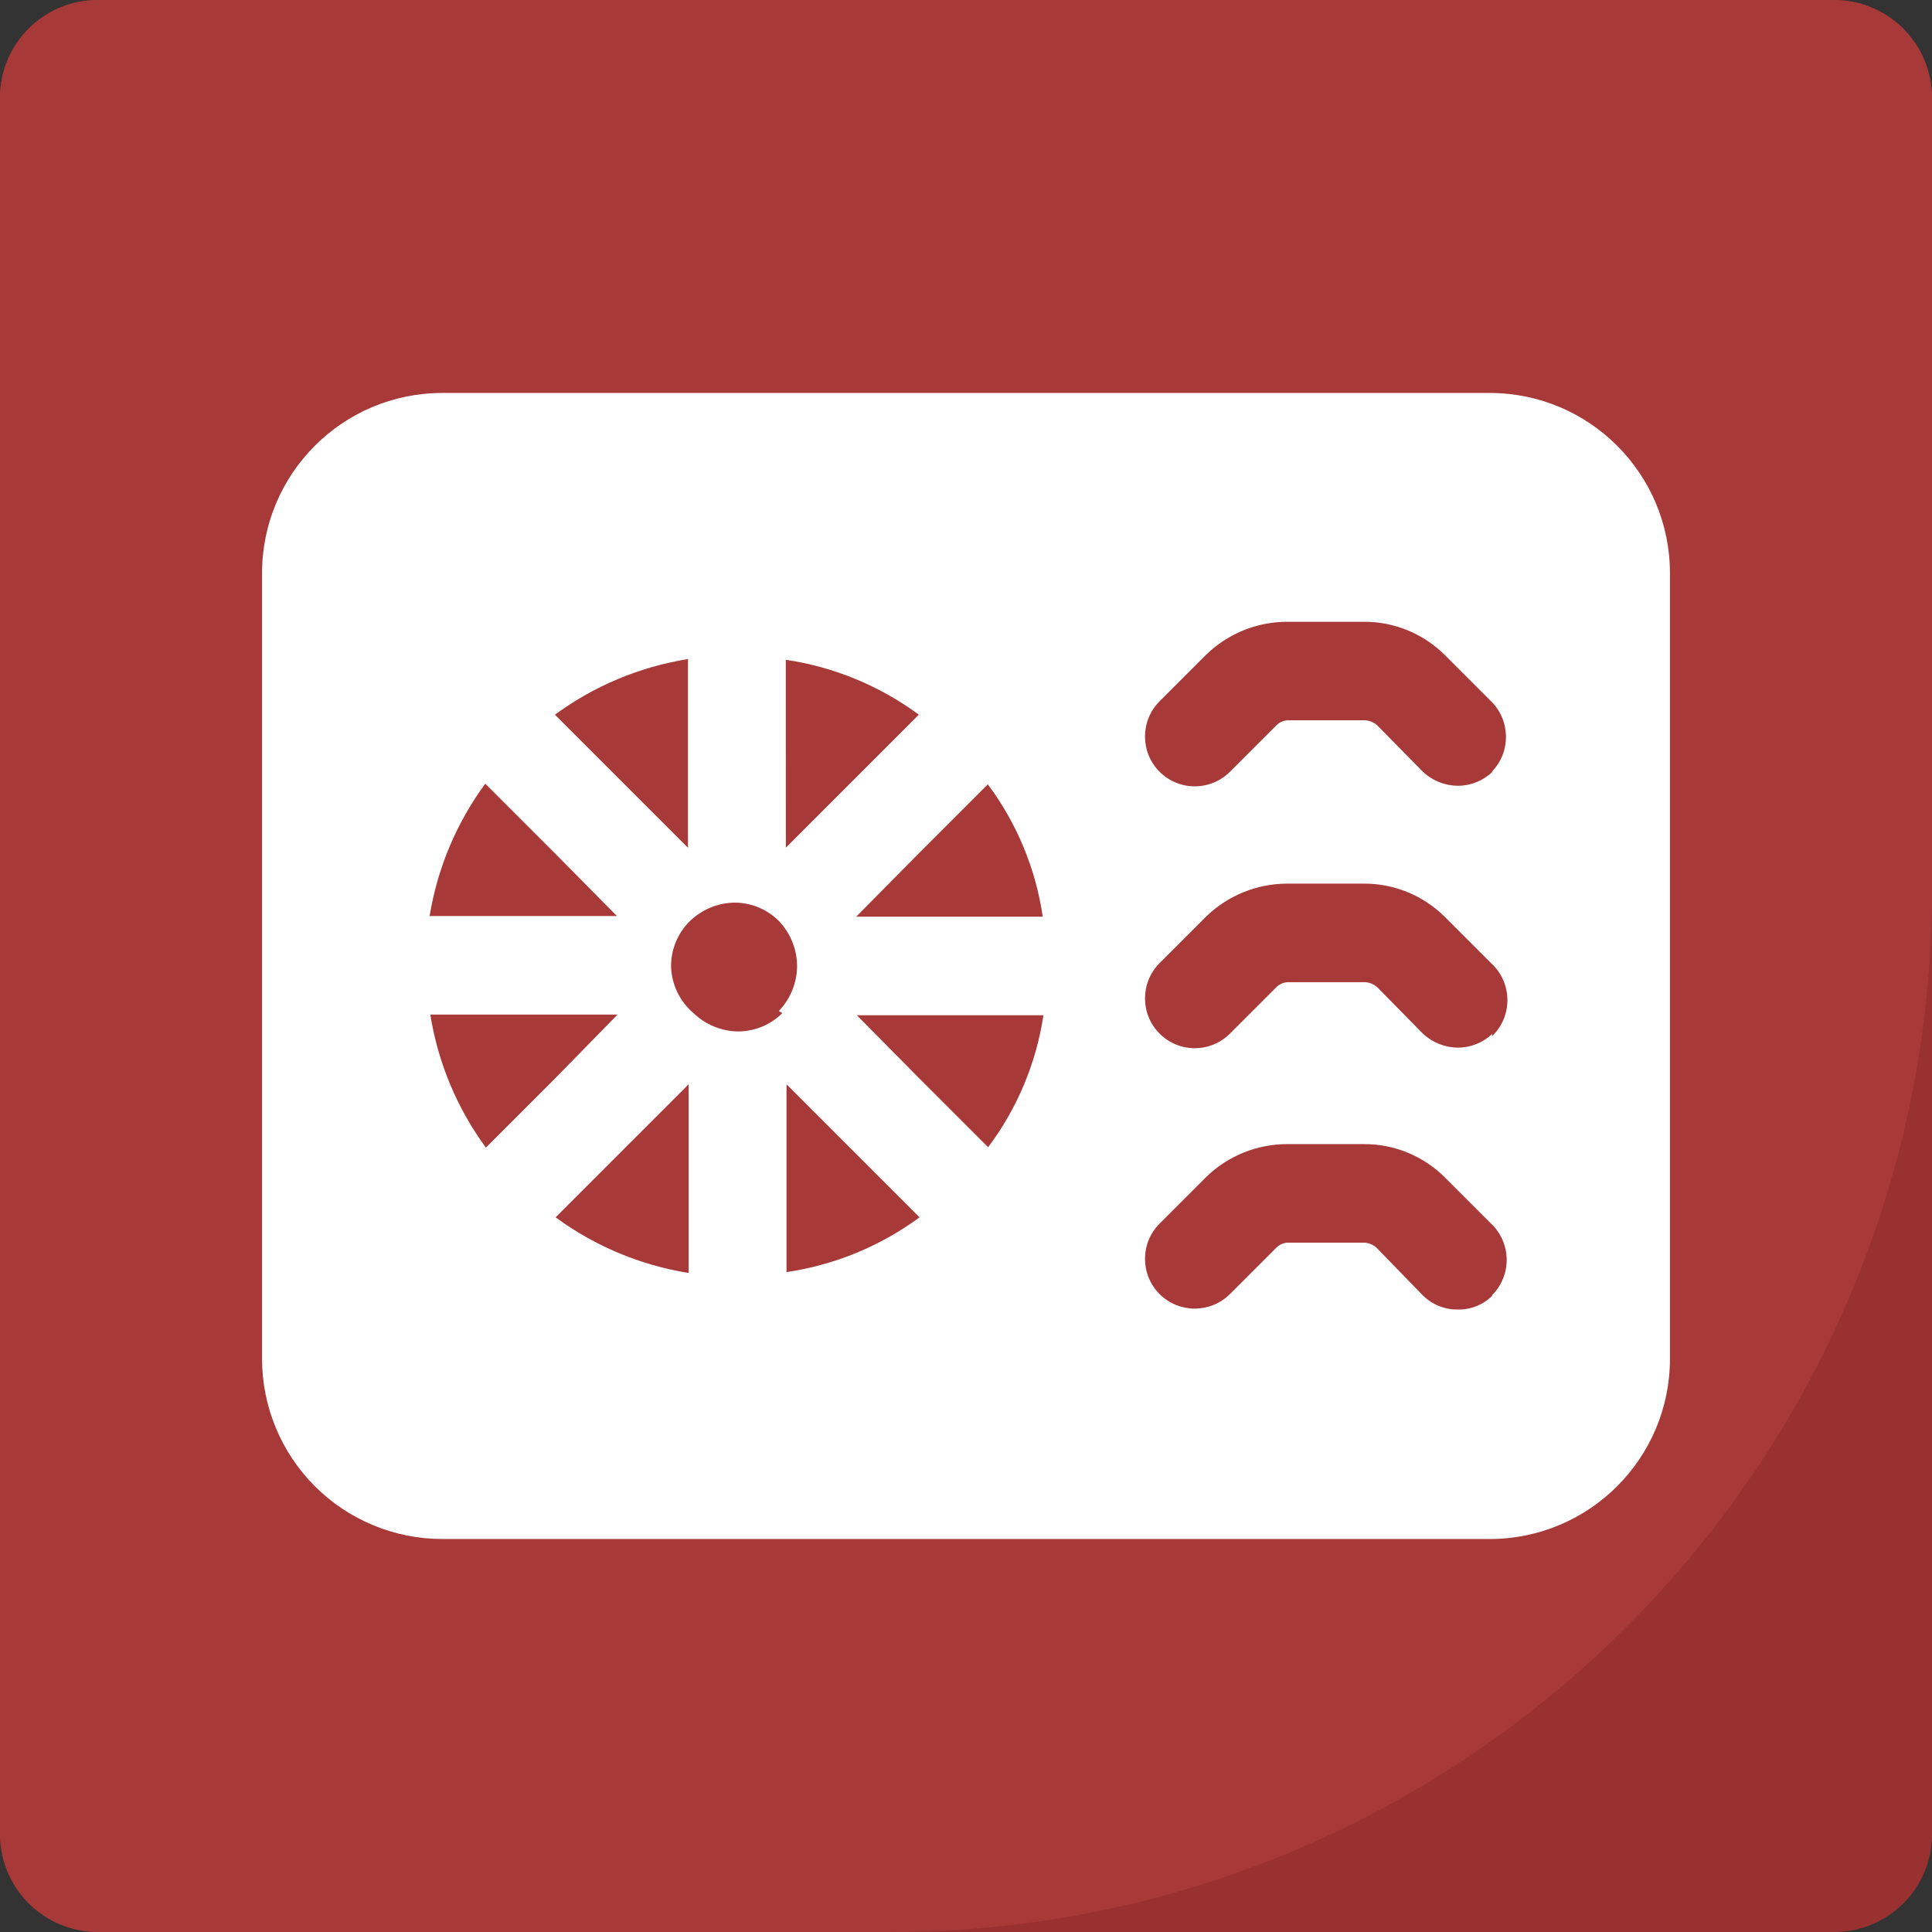 <?xml version="1.0" encoding="UTF-8"?>
<svg id="Calque_1" data-name="Calque 1" xmlns="http://www.w3.org/2000/svg" viewBox="0 0 698.19 698.19">
  <rect x="0" y="0" width="698.19" height="698.19" fill="#333333" stroke="none"/>
  <defs>
    <style>
      .cls-1 {
        fill: #993131;
      }

      .cls-1, .cls-2, .cls-3 {
        stroke-width: 0px;
      }

      .cls-2 {
        fill: #fff;
      }

      .cls-3 {
        fill: #a83939;
      }
    </style>
  </defs>
  <g>
    <rect class="cls-1" width="698.19" height="698.19" rx="35.34" ry="35.34"/>
    <path class="cls-3" d="m321.53,698.19H35.34C15.82,698.19,0,682.37,0,662.85V35.34C0,15.82,15.82,0,35.34,0h627.51c19.52,0,35.34,15.82,35.34,35.34v286.19c0,208.02-168.64,376.66-376.66,376.66Z"/>
  </g>
  <path class="cls-2" d="m538.36,142.01H159.83c-35.96,0-65.13,29.17-65.13,65.13v283.9c0,17.27,6.87,33.84,19.08,46.05,12.21,12.21,28.79,19.08,46.05,19.08h378.53c35.96,0,65.13-29.17,65.13-65.13V207.14c0-35.96-29.17-65.13-65.13-65.13h0Zm-197.16,189.27h-31.79l22.13-22.39,25.45-25.45v.02c10.49,14.05,17.31,30.48,19.84,47.82h-35.63Zm-58.5,34.84v.02c-4.25,4.25-10.02,6.61-16.03,6.61-5.99-.1-11.71-2.46-16.03-6.61-5.03-4.25-8.01-10.47-8.13-17.05,0-6.13,2.48-12,6.87-16.29,4.32-4.15,10.04-6.51,16.03-6.61,6.01,0,11.76,2.36,16.03,6.61,4.2,4.39,6.58,10.21,6.61,16.29-.02,6.08-2.41,11.9-6.61,16.29l1.26.74Zm-81.66,23.16l-25.45,25.45c-10.42-14.21-17.31-30.69-20.08-48.08h67.66l-22.13,22.63Zm105.58-105.58l-22.63,22.63-.02-67.9c17.41,2.58,33.91,9.4,48.08,19.84l-25.42,25.42Zm-58-45.53v68.19l-48.08-48.08c14.19-10.42,30.67-17.31,48.08-20.11h0Zm-73.26,45.03l25.45,25.45,22.13,22.39h-67.68c2.81-17.31,9.71-33.7,20.11-47.84h0Zm50.87,131.27l22.63-22.63v68.19c-17.39-2.79-33.87-9.68-48.08-20.11l25.45-25.45Zm58,45.29v-67.92l48.08,48.08c-14.24,10.49-30.84,17.29-48.34,19.84h.26Zm73-45.03l-25.45-25.45-22.13-22.39h67.42v.02c-2.6,17.36-9.52,33.79-20.08,47.82h.24Zm182.13,53.42h.02c-3.29,3.34-7.8,5.18-12.47,5.08-4.75.1-9.35-1.74-12.71-5.08l-16.79-17.29c-1.22-1.07-2.74-1.69-4.34-1.79h-27.71c-1.55.07-3,.69-4.08,1.79l-16.79,16.79c-7.04,7.01-18.41,7.01-25.45,0-7.01-7.04-7.01-18.41,0-25.45l16.79-16.79c7.82-7.66,18.32-11.92,29.26-11.95h27.74c10.95-.07,21.46,4.25,29.24,11.95l16.79,16.79c3.55,3.36,5.58,8.04,5.63,12.93s-1.88,9.59-5.37,13.02h.24Zm0-94.63h.02c-3.36,3.24-7.82,5.06-12.47,5.08-4.72-.02-9.28-1.84-12.71-5.08l-16.53-16.79h-.02c-1.19-1.07-2.72-1.69-4.32-1.79h-27.97c-1.55.07-3,.72-4.08,1.79l-16.79,16.79c-7.04,7.04-18.41,7.04-25.45,0-7.01-7.04-7.01-18.41,0-25.45l16.79-16.79c7.82-7.63,18.32-11.92,29.26-11.95h27.74c10.95-.07,21.46,4.25,29.24,11.95l16.79,16.79c3.72,3.39,5.84,8.16,5.89,13.19.05,5.01-1.98,9.83-5.63,13.28l.24-1.03Zm0-94.63h.02c-3.36,3.24-7.82,5.06-12.47,5.08-4.72-.02-9.28-1.84-12.71-5.08l-16.53-16.79h-.02c-1.19-1.07-2.72-1.69-4.32-1.79h-27.97c-1.55.07-3,.72-4.08,1.79l-16.79,16.79c-7.04,7.04-18.41,7.04-25.45,0-7.01-7.04-7.01-18.41,0-25.45l16.79-16.79c7.82-7.63,18.32-11.92,29.26-11.95h27.74c10.95-.07,21.46,4.25,29.24,11.95l16.79,16.79c7.06,6.99,7.18,18.34.26,25.45h.24Z"/>
</svg>